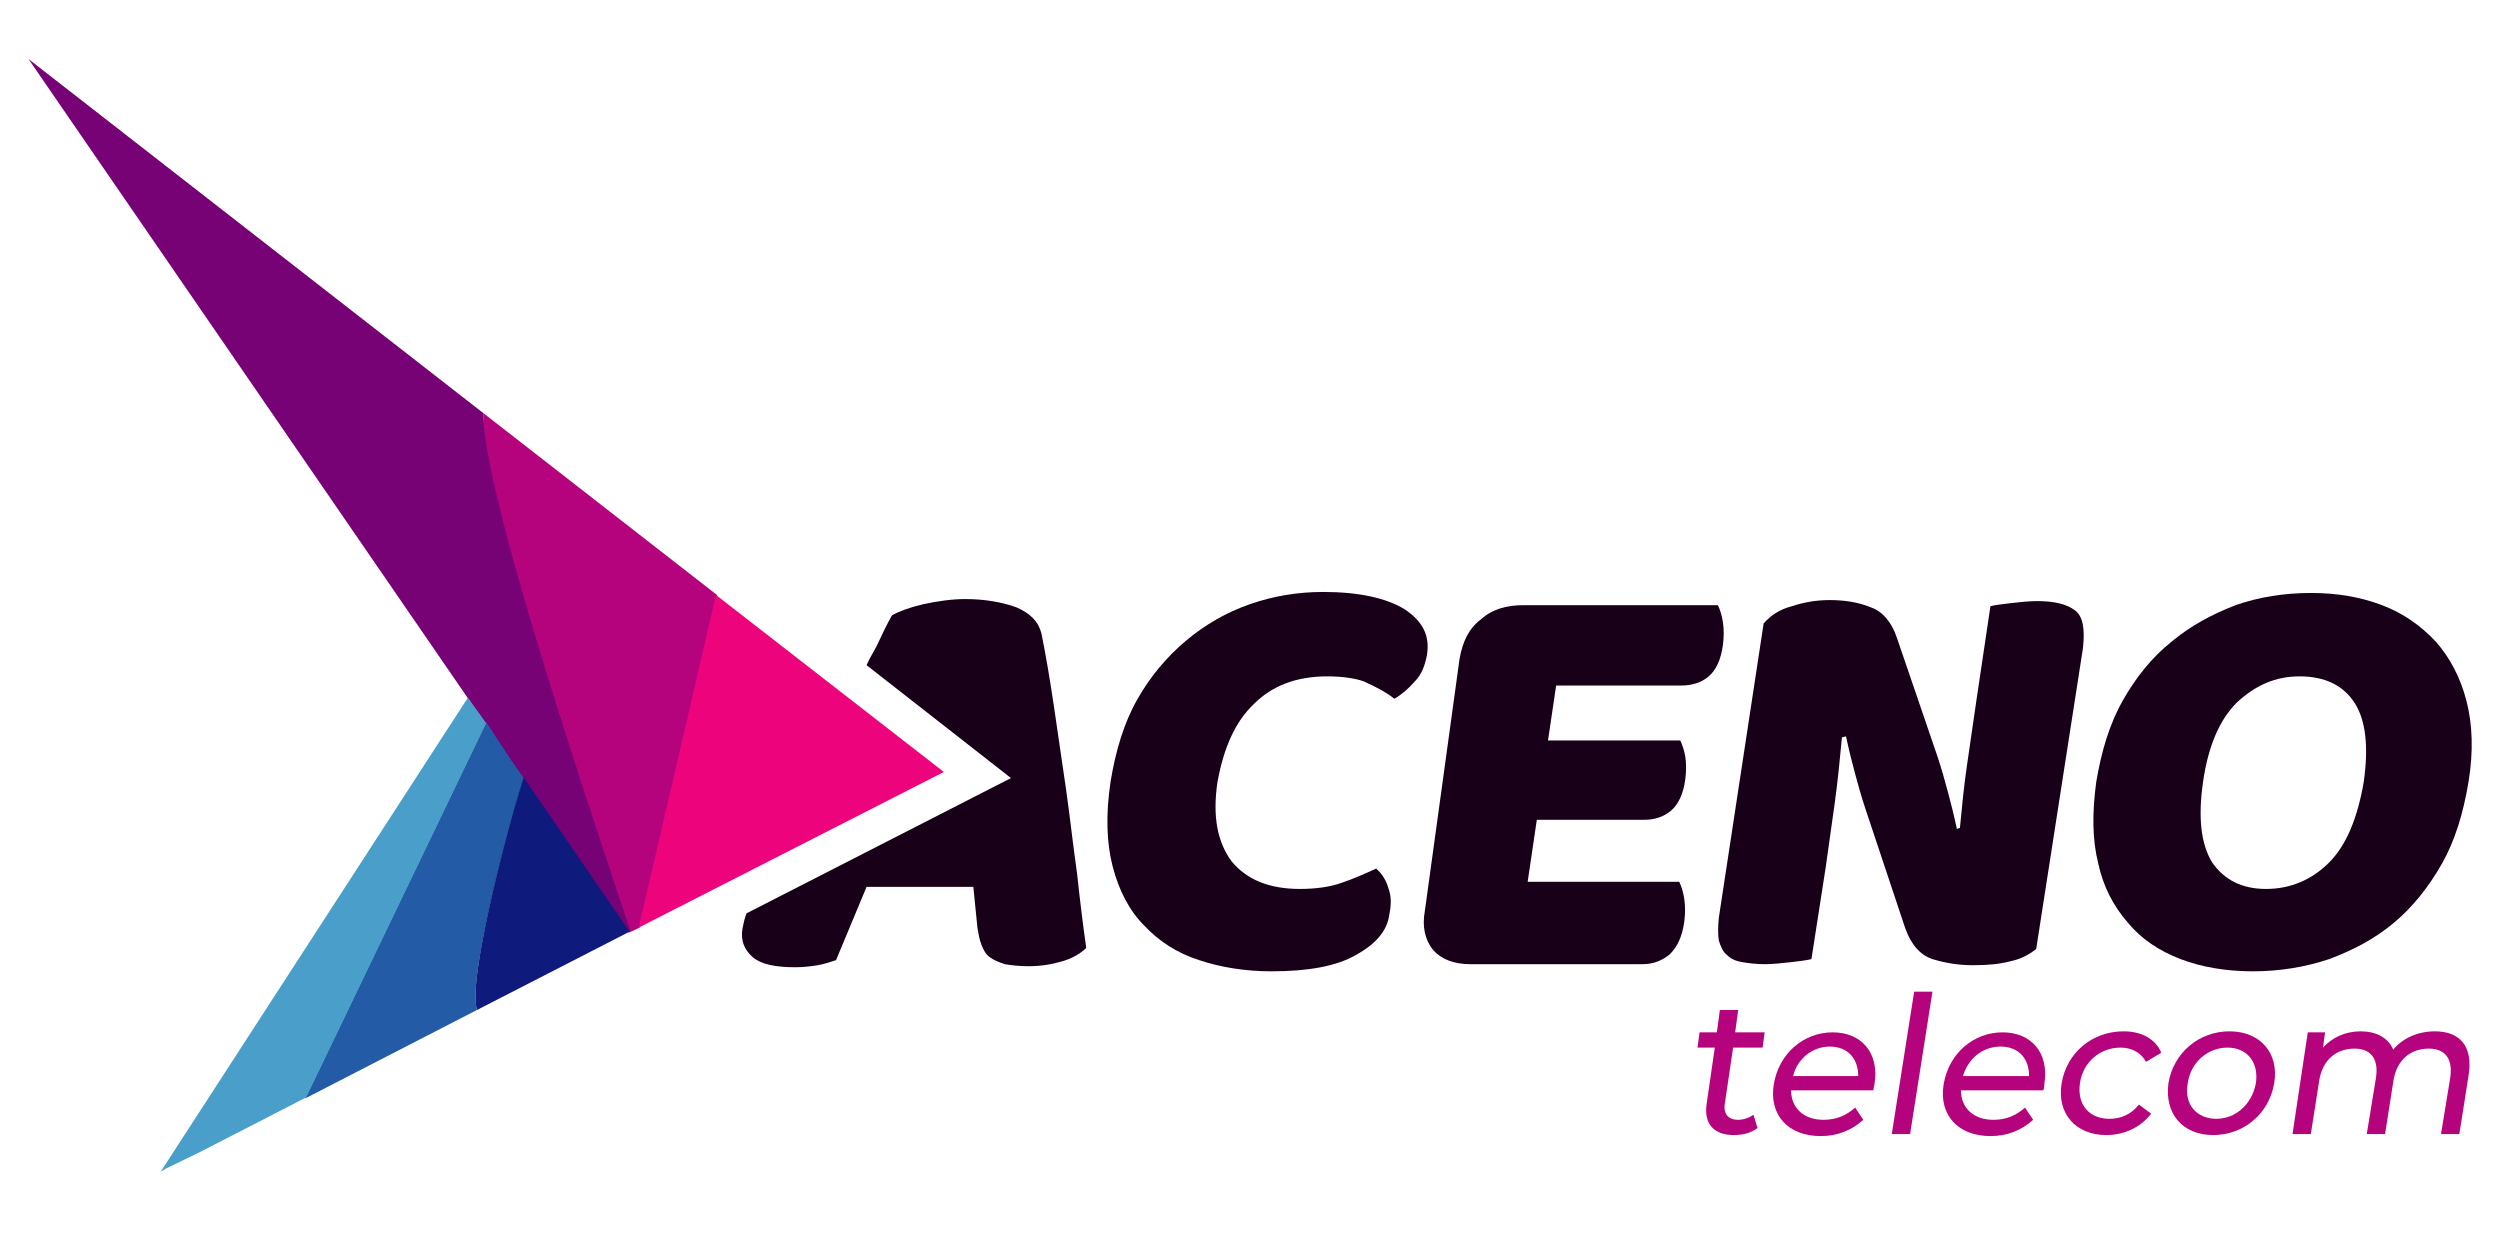 <?xml version="1.0" encoding="utf-8"?>
<!-- Generator: Adobe Illustrator 24.0.1, SVG Export Plug-In . SVG Version: 6.00 Build 0)  -->
<svg version="1.1" id="Layer_1" xmlns="http://www.w3.org/2000/svg" x="0px" y="0px"
     viewBox="0 0 245.8 121.4" style="enable-background:new 0 0 245.8 121.4;" xml:space="preserve">
<style type="text/css">
	.st0{fill:#190019;}
	.st1{fill:#B5037E;}
	.st2{fill-rule:evenodd;clip-rule:evenodd;fill:#770276;}
	.st3{fill-rule:evenodd;clip-rule:evenodd;fill:#B5037E;}
	.st4{fill-rule:evenodd;clip-rule:evenodd;fill:#ED047D;}
	.st5{fill-rule:evenodd;clip-rule:evenodd;fill:#245BA7;}
	.st6{fill-rule:evenodd;clip-rule:evenodd;fill:#499FC9;}
	.st7{fill-rule:evenodd;clip-rule:evenodd;fill:#0F1A7D;}
</style>
<g>
	<path class="st0" d="M87.7,60.5c0.7-0.4,1.8-0.8,3.1-1.1c1.4-0.3,2.8-0.5,4.1-0.5c1.9,0,3.6,0.3,5,0.8c1.4,0.6,2.2,1.4,2.5,2.6
		c0.4,2,0.8,4.3,1.2,7c0.4,2.7,0.8,5.4,1.2,8.2c0.4,2.8,0.7,5.6,1.1,8.4c0.3,2.8,0.6,5.2,0.9,7.3c-0.5,0.5-1.3,1-2.3,1.3
		s-2.1,0.5-3.4,0.5c-0.9,0-1.7-0.1-2.3-0.2c-0.6-0.2-1.1-0.4-1.5-0.7c-0.4-0.3-0.6-0.7-0.8-1.2c-0.2-0.5-0.3-1.1-0.4-1.7l-0.4-4
		H85.2c-0.5,1.2-1,2.4-1.5,3.6s-1,2.4-1.5,3.6c-0.6,0.2-1.2,0.4-1.8,0.5c-0.6,0.1-1.4,0.2-2.2,0.2c-2,0-3.4-0.3-4.2-1
		c-0.8-0.7-1.2-1.6-1-2.8c0.1-0.5,0.2-1,0.4-1.5l26-13.3L85.2,65.4c0.3-0.7,0.7-1.3,1-1.9C86.8,62.2,87.3,61.2,87.7,60.5"/>
	<path class="st0" d="M130.5,66.5c-3,0-5.4,0.9-7.2,2.7c-1.9,1.8-3,4.4-3.6,7.7c-0.5,3.4,0,5.9,1.4,7.8c1.5,1.8,3.7,2.7,6.7,2.7
		c1.6,0,3-0.2,4.1-0.6c1.2-0.4,2.3-0.9,3.4-1.4c0.6,0.5,1,1.2,1.2,1.9c0.3,0.8,0.3,1.6,0.1,2.6c-0.2,1.6-1.3,2.9-3.3,4
		c-1.9,1.1-4.7,1.6-8.3,1.6c-2.6,0-5-0.4-7.1-1.1c-2.2-0.7-4-1.9-5.4-3.4c-1.5-1.5-2.5-3.5-3.1-5.8s-0.7-5.1-0.2-8.4
		c0.5-3,1.3-5.7,2.6-8c1.3-2.3,2.9-4.2,4.8-5.8c1.9-1.6,4-2.8,6.3-3.6s4.7-1.2,7.2-1.2c3.5,0,6.2,0.6,8,1.7c1.8,1.2,2.5,2.6,2.2,4.5
		c-0.2,1-0.5,1.9-1.2,2.6c-0.6,0.7-1.3,1.3-2,1.7c-0.9-0.7-1.9-1.2-3-1.7C133.3,66.7,132,66.5,130.5,66.5"/>
    <path class="st0" d="M143.5,64.8c0.3-1.7,0.9-3,2.1-3.9c1.1-1,2.5-1.4,4.2-1.4h19.1c0.2,0.4,0.4,1,0.5,1.7s0.1,1.4,0,2.2
		c-0.2,1.5-0.7,2.5-1.4,3.1s-1.6,0.9-2.7,0.9H153l-0.8,5.4h13c0.2,0.4,0.4,1,0.5,1.6c0.1,0.7,0.1,1.4,0,2.2
		c-0.2,1.5-0.7,2.5-1.4,3.1s-1.6,0.9-2.6,0.9h-10.6l-0.9,6.1h14.9c0.2,0.4,0.4,1,0.5,1.7s0.1,1.4,0,2.2c-0.2,1.5-0.7,2.5-1.4,3.2
		c-0.7,0.6-1.6,1-2.7,1h-16.9c-1.7,0-2.9-0.5-3.7-1.4c-0.8-1-1.1-2.3-0.8-3.9L143.5,64.8z"/>
    <path class="st0" d="M200.2,93.3c-0.6,0.5-1.5,1-2.5,1.2c-1.1,0.3-2.3,0.4-3.7,0.4s-2.7-0.2-4-0.6c-1.2-0.4-2.1-1.4-2.7-3.1
		l-3.9-11.7c-0.4-1.2-0.7-2.3-1-3.4s-0.6-2.3-0.9-3.7l-0.4,0.1c-0.2,2.1-0.4,4.2-0.7,6.4c-0.3,2.2-0.6,4.3-0.9,6.4l-1.4,9
		c-0.4,0.1-1.1,0.2-2,0.3c-0.9,0.1-1.8,0.2-2.6,0.2s-1.6-0.1-2.2-0.2c-0.6-0.1-1.1-0.3-1.5-0.7c-0.4-0.3-0.6-0.8-0.8-1.4
		c-0.1-0.6-0.1-1.4,0-2.3l4.4-28.9c0.7-0.8,1.6-1.4,2.8-1.7c1.2-0.4,2.4-0.6,3.7-0.6c1.4,0,2.8,0.2,4,0.7c1.2,0.4,2.1,1.5,2.6,3
		l4,11.7c0.4,1.2,0.7,2.3,1,3.4s0.6,2.3,0.9,3.7l0.3-0.1c0.2-2.1,0.4-4.2,0.7-6.2c0.3-2.1,0.6-4.2,0.9-6.2l1.4-9.4
		c0.4-0.1,1.1-0.2,2-0.3s1.8-0.2,2.6-0.2c1.7,0,2.9,0.3,3.7,0.9c0.8,0.6,1,1.8,0.8,3.7L200.2,93.3z"/>
    <path class="st0" d="M216.6,76.9c-0.5,3.5-0.2,6.1,0.9,7.9c1.2,1.7,2.9,2.6,5.3,2.6c2.4,0,4.5-0.9,6.2-2.6s2.8-4.4,3.4-7.9
		c0.5-3.5,0.2-6.1-0.9-7.8c-1.1-1.7-2.9-2.6-5.4-2.6c-2.4,0-4.4,0.9-6.2,2.6C218.2,70.8,217.1,73.4,216.6,76.9 M206.1,76.9
		c0.5-3,1.3-5.7,2.6-8s2.9-4.3,4.8-5.8c1.9-1.6,4-2.7,6.3-3.6c2.3-0.8,4.8-1.2,7.4-1.2c2.6,0,4.9,0.4,7,1.2s3.8,2,5.3,3.6
		c1.4,1.6,2.4,3.5,3,5.8c0.6,2.3,0.7,5,0.2,8s-1.3,5.7-2.6,8s-2.9,4.3-4.7,5.8c-1.9,1.6-4,2.7-6.4,3.6c-2.4,0.8-4.9,1.2-7.5,1.2
		s-5-0.4-7.1-1.2c-2.1-0.8-3.9-2-5.2-3.6c-1.4-1.6-2.4-3.5-2.9-5.8C205.7,82.5,205.7,79.9,206.1,76.9z"/>
	<path class="st1" d="M172.4,109.6c-0.4,0.3-1,0.5-1.5,0.5c-1,0-1.5-0.6-1.3-1.7l0.8-5.4h2.9l0.2-1.5h-2.9l0.3-2.2h-1.8l-0.3,2.2
		h-1.7l-0.2,1.5h1.7l-0.8,5.5c-0.3,2,0.7,3.1,2.7,3.1c0.8,0,1.7-0.2,2.3-0.7L172.4,109.6z"/>
	<path class="st1" d="M179.9,102.9c1.8,0,2.8,1.2,2.8,2.9h-6.4C176.7,104.1,178.2,102.9,179.9,102.9 M184.3,106.6
		c0.5-3.1-1.3-5.1-4.1-5.1c-2.9,0-5.3,2.1-5.8,5.1s1.4,5.1,4.6,5.1c1.7,0,3.1-0.6,4.2-1.6l-0.8-1.2c-0.9,0.8-1.9,1.2-3.1,1.2
		c-2,0-3.2-1.2-3.2-2.9h8.1C184.2,106.9,184.3,106.7,184.3,106.6z"/>
	<polygon class="st1" points="186,111.5 187.8,111.5 190,97.5 188.2,97.5 	"/>
	<path class="st1" d="M196.7,102.9c1.8,0,2.8,1.2,2.8,2.9H193C193.5,104.1,194.9,102.9,196.7,102.9 M201,106.6
		c0.5-3.1-1.3-5.1-4.1-5.1c-2.9,0-5.3,2.1-5.8,5.1s1.4,5.1,4.6,5.1c1.7,0,3.1-0.6,4.2-1.6l-0.8-1.2c-0.9,0.8-1.9,1.2-3.1,1.2
		c-2,0-3.2-1.2-3.2-2.9h8.1C201,106.9,201,106.7,201,106.6z"/>
    <path class="st1" d="M207.1,111.6c1.8,0,3.4-0.8,4.4-2.1l-1.2-0.9c-0.8,1-1.8,1.4-2.9,1.4c-2,0-3.2-1.4-2.9-3.5s2-3.5,4-3.5
		c1.1,0,2,0.5,2.5,1.4l1.5-0.9c-0.6-1.4-2-2.1-3.7-2.1c-3.1,0-5.6,2.1-6.1,5.1C202.2,109.5,204.1,111.6,207.1,111.6"/>
    <path class="st1" d="M217.9,110c-1.9,0-3.2-1.4-2.8-3.5c0.3-2.1,2-3.5,3.9-3.5s3.1,1.4,2.8,3.5C221.4,108.6,219.8,110,217.9,110
		 M217.6,111.6c3,0,5.5-2.1,6-5.1s-1.4-5.1-4.4-5.1s-5.5,2.1-6,5.1C212.8,109.5,214.6,111.6,217.6,111.6z"/>
    <path class="st1" d="M239.4,101.4c-1.7,0-3.2,0.7-4.1,1.8c-0.5-1.2-1.7-1.8-3.2-1.8s-2.8,0.6-3.7,1.6l0.2-1.5h-1.7l-1.5,10h1.8
		l0.8-5.1c0.3-2.2,1.7-3.3,3.5-3.3c1.6,0,2.4,1,2.1,2.9l-0.9,5.5h1.8l0.8-5.1c0.3-2.2,1.7-3.3,3.5-3.3c1.6,0,2.4,1,2.1,2.9l-0.9,5.5
		h1.8l0.9-5.7C243.2,102.8,241.8,101.4,239.4,101.4"/>
	<path class="st2" d="M45.9,68.5l15.9,23.2l1-0.5c-2.7-7.8-15.2-45-15.3-50.6L2.8,5.8L45.9,68.5z"/>
    <path class="st3" d="M62.9,91.2l7.6-32.7l-23-17.9c0.1,8.6,11,40.3,14.5,51L62.9,91.2z"/>
	<polygon class="st4" points="92.8,75.9 70.4,58.5 62.8,91.2 	"/>
	<path class="st5" d="M46.9,99.3c-1-3.1,3.4-19,4.6-22.8l-1.2-1.7L47.8,71L30,108L46.9,99.3z"/>
	<polygon class="st6" points="30.1,107.9 47.8,71.1 46,68.6 15.8,115.2 16.3,114.9 19.6,113.3 	"/>
	<path class="st7" d="M61.9,91.6l-10.3-15l-0.1-0.2c-1.3,3.9-5.6,19.9-4.6,22.9L61.9,91.6z"/>
</g>
</svg>

